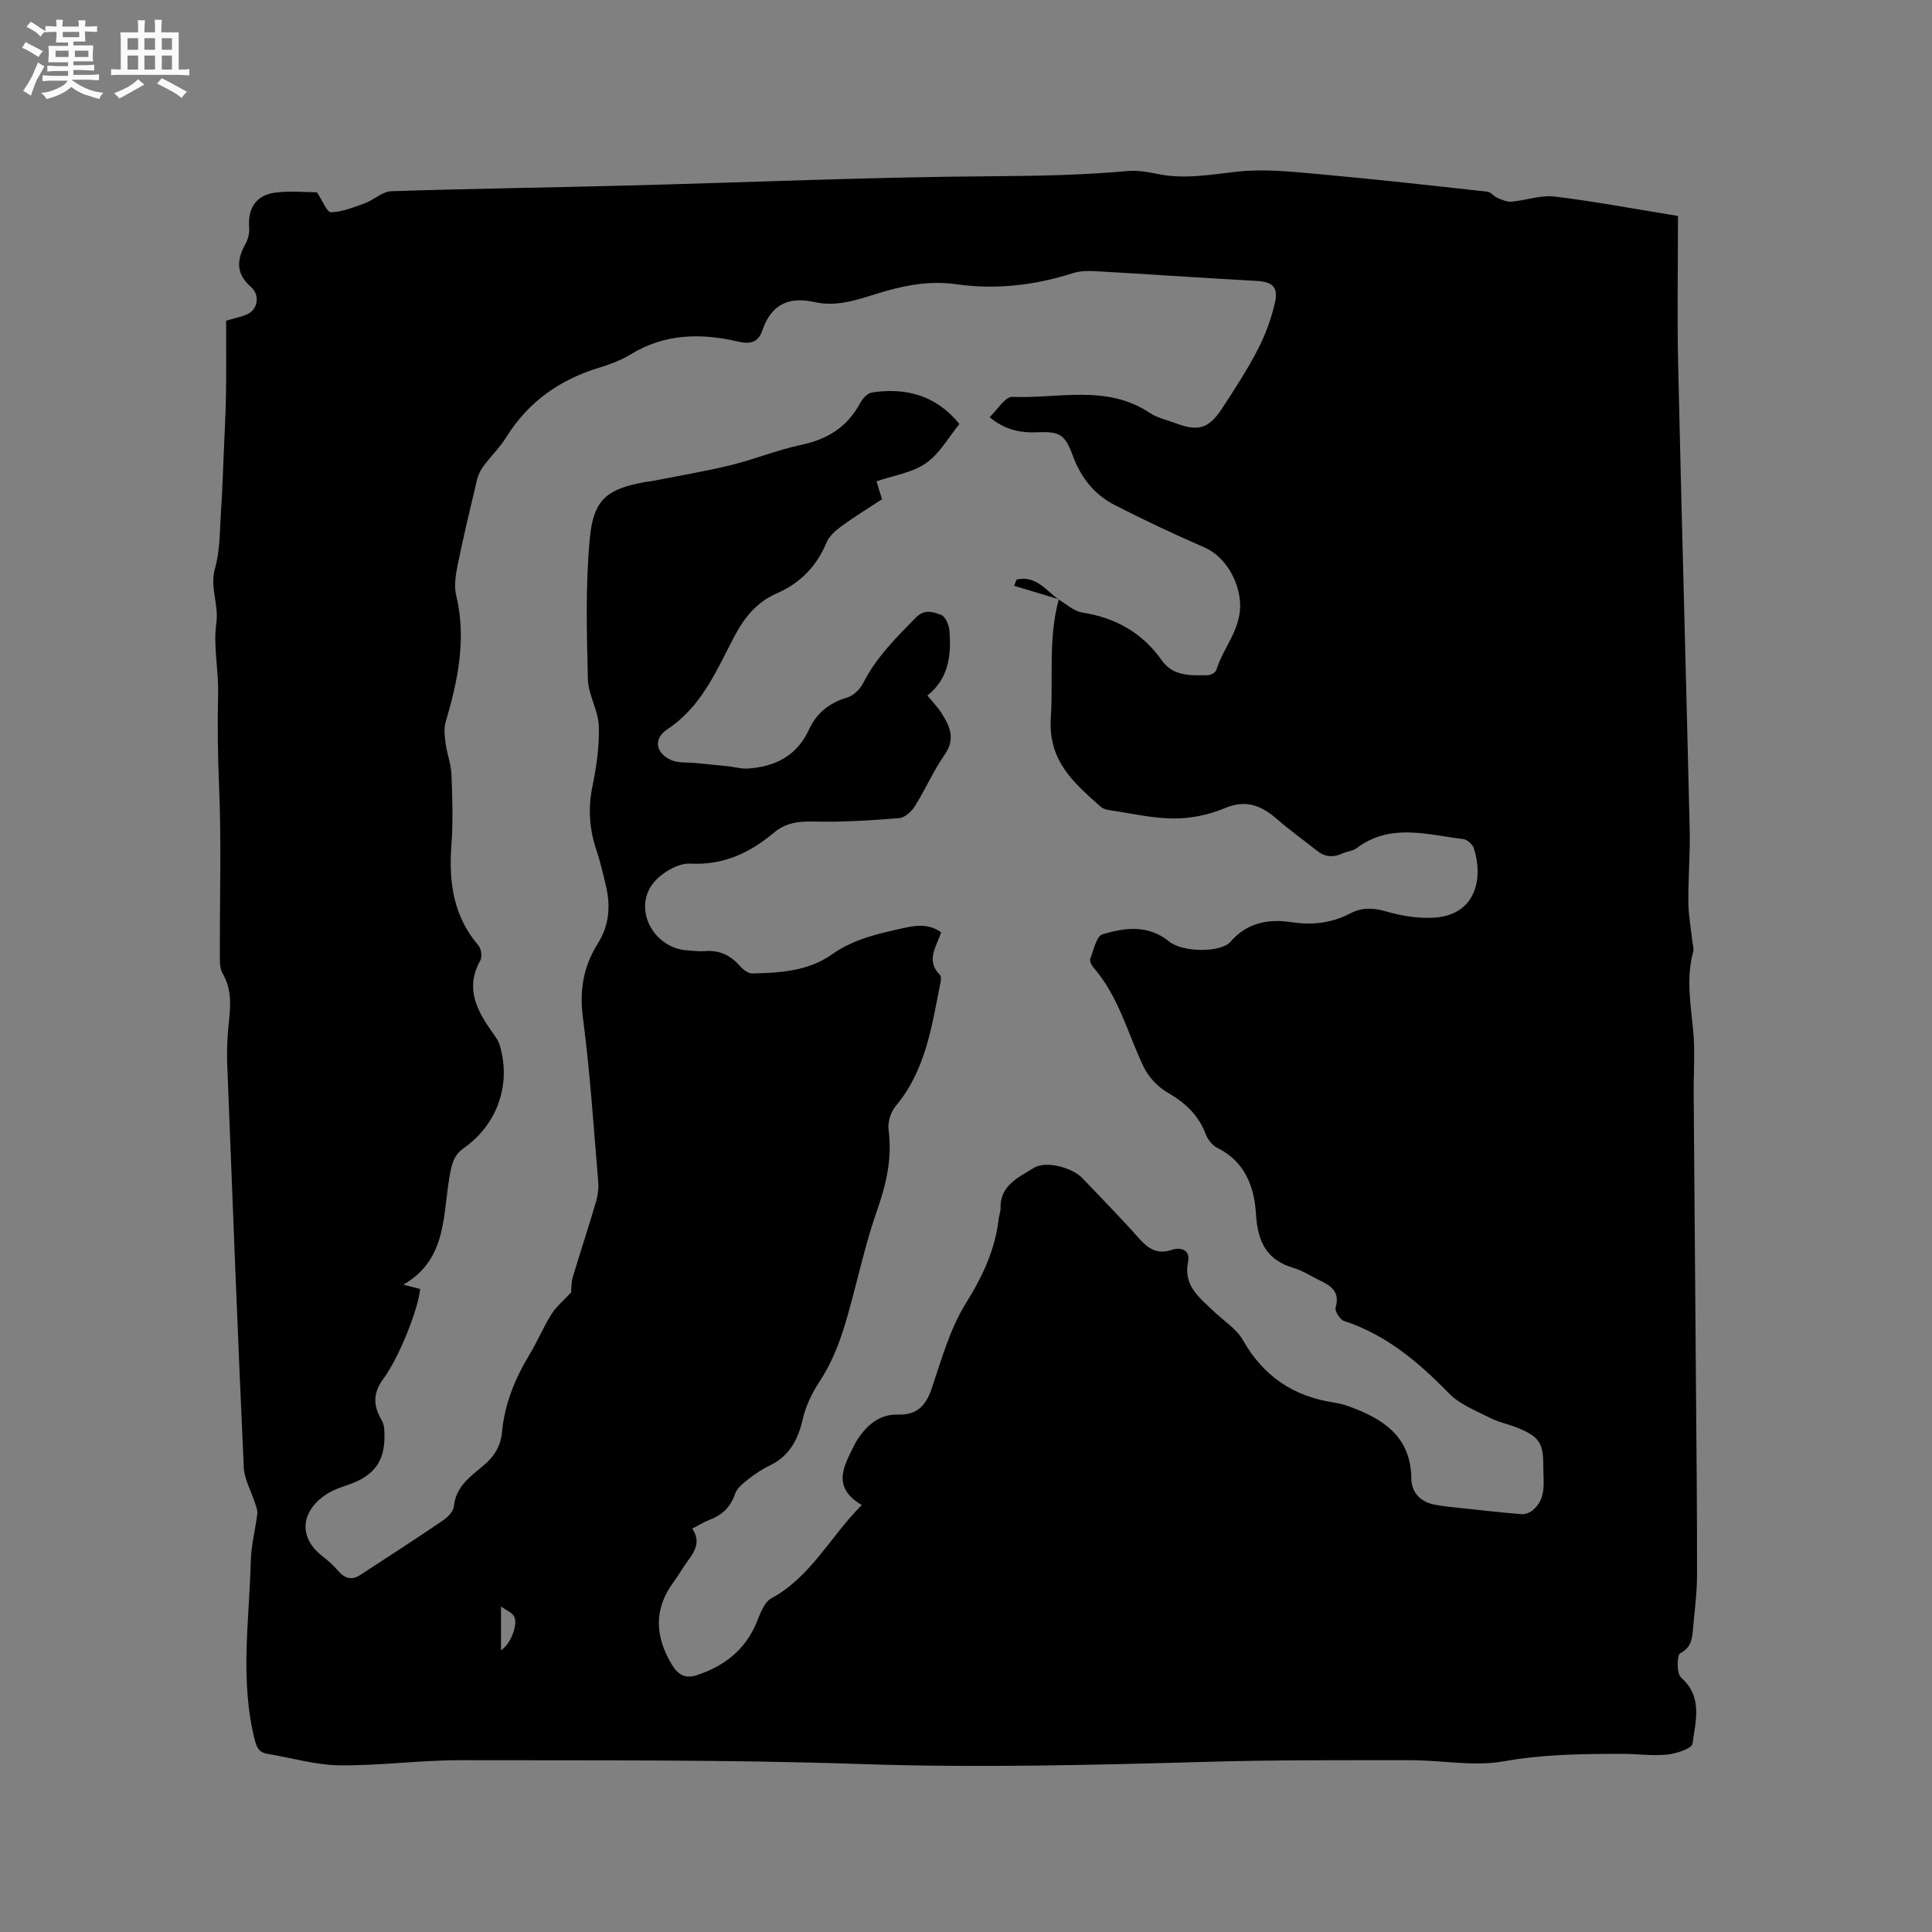 <svg enable-background="new 0 0 400 400" viewBox="0 0 400 400" xmlns="http://www.w3.org/2000/svg"><rect x="0" y="0" width="400" height="400" fill="#808080" stroke="none"/><path d="m6.8 9.5c.6.3 1.3.7 2.1 1.1-.4.4-.7.8-.9 1.2-.7-.4-1.3-.8-1.8-1.1s-1.1-.6-1.6-.8c.2-.4.5-.8.7-1.2.4.2.8.5 1.5.8zm.9 6.9c-.3.6-.5 1.1-.7 1.7s-.4 1.1-.6 1.7c-.6-.4-1.1-.7-1.6-1 .7-1 1.2-1.8 1.5-2.4.3-.5.6-1.1.8-1.7.3-.6.5-1.2.8-1.8.3.3.8.6 1.3.8-.7 1.3-1.2 2.2-1.5 2.7zm.1-11c.4.3 1 .7 1.7 1.1-.5.2-.8.6-1.1 1.1-.5-.6-1-1-1.4-1.2s-.9-.6-1.5-.8c.2-.4.5-.7.9-1.1.5.3.9.6 1.4.9zm10.5 13.1c1 .4 2 .6 3.1.7-.4.4-.7.8-.8 1.3-.9-.2-1.9-.6-3-.9-1-.4-2-.9-2.8-1.6-.5.4-1.1.9-1.9 1.3s-1.9.9-3.3 1.2c-.1-.3-.5-.8-1.1-1.3 1 0 2.1-.3 3.2-.8 1.2-.5 1.9-1 2.3-1.7h-3.2c-.4 0-1 0-2 .1v-1.2c1 0 1.7.1 2 .1h3.3v-1h-2.3c-.2 0-.9 0-2 .1v-1.2c1.2 0 1.9.1 2 .1h2.3v-.8h-4.1c0-.7.1-1.2.1-1.6 0-.5 0-1.1-.1-1.8h4.1v-.7h-2.5c0-.6.1-1.1.1-1.6v-.6h-.5c-.4 0-1 0-1.8.1v-1.3c1.2 0 1.9.1 2.1.1h.2c0-.3 0-.8-.1-1.4h1.4c0 .6-.1 1-.1 1.4h3.4c0-.4 0-.8-.1-1.3h1.5c0 .4-.1.9-.1 1.3.7 0 1.5 0 2.5-.1v1.2c-1 0-1.8-.1-2.5-.1v.6c0 .3 0 .8.1 1.5h-2.5v.8h4.1c0 .7-.1 1.3-.1 1.8s0 1 .1 1.5h-4.1v.8h1.4c.8 0 1.8 0 2.9-.1v1.2c-1 0-1.9-.1-2.8-.1h-1.5v1h3.2c.3 0 1 0 2.1-.1v1.2c-1.1 0-1.8-.1-2.1-.1h-3.4l-.1.1c1.4 1 2.4 1.5 3.4 1.9zm-4.1-6.7v-1.3h-2.7v1.3zm2.2-4.1v-1.1h-3.4v1.1zm1.9 4.1v-1.3h-2.8v1.3z" fill="#fafafb"/><path d="m37 6.7v2.3 5.4c1 0 1.8 0 2.2-.1v1.3c-.6 0-1.5-.1-2.5-.1h-11.9c-.7 0-1.3 0-1.8.1v-1.3c.5 0 1.1.1 2 .1v-5.2c0-1 0-1.8-.1-2.5h3.7c0-1.3 0-2.1-.1-2.5h1.5c0 .4-.1 1.3-.1 2.5h2.2c0-1.2 0-2.1-.1-2.6h1.5c0 .4-.1 1.3-.1 2.6zm-12.3 13.7c-.3-.4-.7-.8-1.1-1.1 1.1-.4 2.1-.9 2.9-1.3.8-.5 1.5-1 2.1-1.6.4.4.9.8 1.3 1.1-2.5 1.4-4.2 2.4-5.2 2.9zm3.9-10.1v-2.4h-2.2v2.4zm0 4.1v-2.9h-2.2v2.9zm3.5-4.1v-2.4h-2.2v2.4zm0 4.1v-2.9h-2.2v2.9zm.4 2.9 1-1.1c.6.3 1.4.7 2.5 1.3s2 1.1 2.7 1.5c-.4.4-.8.8-1.1 1.3-.8-.8-2.5-1.7-5.1-3zm3.1-7v-2.4h-2.1v2.4zm0 4.1v-2.9h-2.1v2.9z" fill="#fafafb"/><g fill="#000001"><path d="m347.41 44.71c0 10.48-.2 20.84.04 31.2.72 31.9 1.63 63.79 2.38 95.69.12 5.07-.32 10.16-.27 15.24.02 2.68.54 5.36.82 8.04.08.73.36 1.52.18 2.17-1.51 5.47-.51 10.89 0 16.38.41 4.38.06 8.84.1 13.26.15 20.04.32 40.07.47 60.11.1 13.15.25 26.29.22 39.44-.01 3.7-.53 7.4-.84 11.09-.17 2.01-.36 3.77-2.65 4.97-.69.36-.74 4.19.18 5.01 4.57 4.04 2.99 9.04 2.38 13.69-.13 1-3.37 2.09-5.26 2.27-3.13.31-6.34-.17-9.51-.16-8.13.02-16.18.09-24.31 1.55-6.21 1.11-12.85-.23-19.29-.23-13.97.01-27.95-.07-41.91.33-23.93.67-47.82 1.28-71.78.47-27.64-.94-55.32-.74-82.98-.8-8.35-.02-16.71 1.16-25.06 1.06-5-.06-9.98-1.56-14.98-2.38-1.74-.29-2.2-1.33-2.62-2.99-3.09-12.3-1.1-24.69-.79-37.04.08-3.22.95-6.43 1.34-9.65.09-.72-.24-1.52-.48-2.26-.78-2.47-2.21-4.89-2.32-7.38-1.27-27.85-2.35-55.71-3.43-83.56-.11-2.85.03-5.73.34-8.57.39-3.52.61-6.89-1.31-10.16-.63-1.08-.55-2.67-.55-4.02-.04-11.56.33-23.13-.16-34.67-.27-6.43-.36-12.82-.2-19.24.12-4.86-1.05-9.84-.37-14.58.55-3.87-1.4-7.36-.28-11.28 1.08-3.8.98-7.96 1.25-11.97.28-4.02.4-8.05.57-12.07s.4-8.05.46-12.08c.08-5.08.02-10.16.02-15.19 1.95-.58 3.19-.81 4.31-1.3 2.33-1.03 2.73-4.03.84-5.69-2.88-2.52-3.17-5.26-1.17-8.85.56-1 .9-2.31.8-3.44-.32-3.91 1.36-6.69 5.32-7.23 3.08-.42 6.26-.08 8.7-.08 1.2 1.79 2.11 4.18 2.92 4.14 2.37-.09 4.74-1.04 7.03-1.88 1.88-.69 3.62-2.42 5.47-2.48 16.31-.54 32.63-.75 48.94-1.18 25.1-.65 50.19-1.75 75.29-1.92 9.44-.06 18.81-.23 28.2-1.08 2.07-.19 4.24.21 6.31.63 5.52 1.11 10.88.11 16.36-.5s11.15-.01 16.7.49c11.71 1.05 23.4 2.36 35.09 3.65.76.08 1.39 1.01 2.17 1.33.92.38 1.96.83 2.91.74 2.96-.27 5.98-1.4 8.84-1.06 8.18.99 16.3 2.52 25.57 4.02zm-128.21 79.43c1.59.92 3.1 2.4 4.8 2.66 6.93 1.09 12.48 4.16 16.56 9.95 2.33 3.31 6.03 3.1 9.52 3.04.61-.01 1.59-.57 1.75-1.08 1.45-4.75 5.3-8.51 4.9-14.12-.32-4.5-3.1-9.4-7.36-11.25-6.29-2.73-12.51-5.67-18.62-8.8-4.19-2.15-6.98-5.68-8.63-10.18-1.62-4.4-2.68-5.06-7.34-4.86-3.53.15-6.73-.5-9.9-3.13 1.61-1.51 3.22-4.26 4.71-4.2 9.55.39 19.55-2.65 28.48 3.33 1.54 1.04 3.52 1.43 5.3 2.11 4.64 1.77 6.89 1.17 9.61-2.99 2.61-3.99 5.23-8 7.41-12.22 1.59-3.06 2.82-6.41 3.58-9.77.73-3.26-.58-4.29-3.83-4.47-11.11-.62-22.2-1.38-33.31-2.01-1.55-.09-3.21-.07-4.66.39-7.9 2.54-15.99 3.47-24.17 2.31-5-.71-9.63.02-14.36 1.34-4.87 1.36-9.73 3.53-14.9 2.37-5.58-1.26-9.11.56-10.92 5.89-.88 2.59-2.68 2.81-5.02 2.27-7.73-1.81-15.22-1.65-22.27 2.67-1.96 1.2-4.21 2.04-6.43 2.72-8.21 2.48-14.73 7.08-19.31 14.44-1.33 2.14-3.21 3.95-4.72 5.99-.6.81-1.07 1.81-1.31 2.79-1.39 5.84-2.79 11.68-3.99 17.56-.42 2.08-.8 4.39-.32 6.38 2.16 9.03.35 17.62-2.18 26.22-.4 1.36-.21 2.97-.01 4.43.29 2.16 1.13 4.27 1.21 6.43.19 4.87.35 9.78-.01 14.63-.57 7.64.39 14.7 5.59 20.76.59.68.81 2.36.39 3.12-3.21 5.74-.7 10.37 2.54 14.95.54.76 1.16 1.55 1.43 2.42 2.51 8.13-.36 16.53-7.41 21.49-1.68 1.18-2.25 2.54-2.68 4.58-1.79 8.39-.29 18.2-9.81 23.68 1.39.35 2.45.62 3.48.88-.45 4.5-4.54 14.45-7.55 18.5-2.17 2.92-2.29 5.49-.44 8.65.3.52.5 1.15.54 1.75.5 6.44-1.75 9.8-7.85 11.79-.7.23-1.4.49-2.08.77-6.23 2.64-9.15 9.01-2.8 13.92 1.17.9 2.29 1.92 3.25 3.04 1.31 1.52 2.77 1.93 4.44.85 5.76-3.73 11.52-7.47 17.19-11.32 1-.68 2.18-1.88 2.28-2.94.41-4.11 3.43-6.18 6.13-8.45 2.23-1.88 3.57-3.99 3.84-6.95.54-5.79 2.67-11.04 5.68-16 1.64-2.71 2.86-5.69 4.55-8.37 1.02-1.62 2.58-2.9 4.08-4.53.06-.67-.01-1.97.34-3.15 1.54-5.18 3.25-10.3 4.77-15.48.41-1.38.61-2.92.49-4.35-.95-11.3-1.69-22.64-3.16-33.87-.75-5.7.09-10.63 3.09-15.38 2.34-3.71 2.67-7.76 1.67-11.94-.59-2.47-1.15-4.96-1.96-7.36-1.45-4.31-1.77-8.57-.86-13.08.84-4.13 1.49-8.41 1.35-12.6-.11-3.29-2.19-6.53-2.27-9.81-.23-9.71-.51-19.49.41-29.13.78-8.2 3.67-10.24 11.79-11.68.31-.06.64-.05.95-.11 5.49-1.09 11.02-2.01 16.45-3.33 4.93-1.2 9.69-3.17 14.64-4.21 5.43-1.15 9.48-3.72 12.13-8.62.5-.93 1.51-2.07 2.42-2.21 7.09-1.07 13.32.59 18.14 6.53-2.27 2.76-4.12 6.16-6.96 8.13s-6.67 2.51-10.21 3.73c.4 1.32.76 2.49 1.14 3.72-2.9 1.9-5.7 3.61-8.35 5.54-1.23.9-2.57 2.06-3.13 3.4-2.06 4.96-5.47 8.43-10.34 10.56-4.17 1.82-6.73 5.03-8.83 9.04-3.65 6.98-6.73 14.41-13.77 19.06-2.95 1.95-2.51 4.93.79 6.4 1.45.64 3.28.44 4.93.6 2.29.23 4.58.43 6.86.68 1.33.14 2.67.55 3.98.47 5.67-.35 10.22-2.6 12.72-8.03 1.6-3.47 4.22-5.57 7.93-6.67 1.31-.39 2.69-1.75 3.33-3.02 2.69-5.32 6.82-9.38 10.9-13.55 1.78-1.82 3.62-1.14 5.23-.54.88.33 1.61 2.09 1.71 3.26.42 5.09-.16 9.96-4.57 13.43 1.17 1.42 2.15 2.41 2.88 3.56 1.73 2.72 3.03 5.33.73 8.64-2.35 3.37-4.01 7.23-6.2 10.72-.69 1.11-2.1 2.38-3.27 2.47-5.87.47-11.79.85-17.67.7-3.14-.08-5.78.25-8.23 2.3-5.01 4.18-10.4 6.78-17.38 6.41-2.67-.14-6.55 2.28-8.07 4.67-3.5 5.5.92 12.82 7.37 13.28 1.27.09 2.55.27 3.81.17 3.02-.25 5.32.89 7.27 3.13.62.71 1.68 1.5 2.52 1.49 5.76-.1 11.67-.52 16.45-3.92 4.53-3.22 9.62-4.3 14.73-5.45 2.55-.57 5.38-1.02 7.92.87-1.02 3.01-3.24 5.87-.23 8.83.31.31.15 1.24.03 1.84-1.77 8.9-3.05 17.96-9.23 25.31-1.03 1.22-1.67 3.35-1.46 4.92.79 5.87-.49 11.26-2.41 16.74-1.89 5.38-3.22 10.96-4.67 16.49-1.72 6.57-3.4 13.1-7.23 18.89-1.53 2.32-2.82 4.99-3.44 7.69-.99 4.3-2.75 7.7-6.87 9.68-1.61.77-3.13 1.81-4.54 2.91-1.03.81-2.24 1.8-2.63 2.96-.93 2.76-2.7 4.4-5.32 5.39-1.16.44-2.23 1.12-3.53 1.79 1.81 2.71.53 4.72-.97 6.74-1.01 1.36-1.82 2.87-2.83 4.22-4.2 5.63-3.97 11.28-.45 17.17 1.32 2.2 2.83 3 5.22 2.21 5.7-1.9 10.04-5.26 12.38-11 .73-1.78 1.55-4.11 3.02-4.91 8.2-4.44 12.15-12.73 18.72-19.31-6.44-3.8-3.59-8.24-1.44-12.62.28-.57.65-1.09 1.01-1.61 1.95-2.74 4.5-4.61 7.96-4.5 3.98.12 5.77-1.9 6.98-5.49 2.02-5.99 3.76-12.28 7.05-17.56 3.45-5.54 6.05-11.05 6.79-17.48.08-.73.4-1.46.38-2.19-.13-4.76 3.75-6.37 6.85-8.33 2.49-1.57 7.98-.12 10.09 2.1 3.87 4.08 7.83 8.07 11.55 12.28 1.97 2.22 3.83 3.64 7 2.56 1.83-.63 3.84.09 3.35 2.38-1.07 5.08 2.36 7.53 5.32 10.37 2.04 1.96 4.67 3.58 6.01 5.93 4.25 7.5 10.5 11.69 18.9 12.95 1.04.16 2.08.43 3.07.79 7.06 2.56 12.8 6.21 12.91 14.89.04 2.98 1.89 4.89 4.85 5.46 1.76.34 3.56.49 5.34.69 4.19.45 8.39.93 12.59 1.27.76.06 1.74-.3 2.34-.8 2.98-2.47 2.18-5.93 2.2-9.15.04-4.74-.84-6.08-5.23-7.89-1.86-.77-3.9-1.14-5.67-2.04-2.99-1.53-6.37-2.81-8.63-5.13-6.29-6.46-12.96-12.12-21.7-14.98-.85-.28-1.98-2.05-1.77-2.77.94-3.2-.85-4.49-3.23-5.61-1.82-.86-3.54-2.04-5.44-2.59-5.61-1.65-7.46-5.43-7.8-11.04-.34-5.7-2.23-11-8.05-13.85-1.02-.5-1.94-1.72-2.36-2.81-1.51-3.98-4.27-6.53-7.92-8.64-2.03-1.17-3.96-3.24-4.97-5.36-3.3-6.94-5.16-14.58-10.39-20.56-.39-.45-.8-1.29-.64-1.73.7-1.81 1.27-4.71 2.52-5.09 4.66-1.42 9.5-2.05 13.87 1.51 2.77 2.25 10.68 2.3 12.65.02 3.45-3.99 7.9-4.76 12.55-4.06 4.4.66 8.39.22 12.29-1.83 2.36-1.24 4.68-1.16 7.33-.4 3.2.92 6.68 1.51 9.98 1.3 8.67-.54 10.25-8.12 8.23-14.38-.26-.81-1.39-1.79-2.21-1.89-7.45-.89-15.06-3.38-22.03 1.87-.81.61-2 .67-2.95 1.11-1.92.89-3.65.75-5.32-.59-2.72-2.18-5.58-4.2-8.2-6.49-3.26-2.84-6.45-4.17-10.9-2.28-3.21 1.36-6.91 2.11-10.39 2.12-4.3.01-8.61-1.01-12.91-1.64-.81-.12-1.76-.28-2.33-.78-5.52-4.91-10.91-9.47-10.34-18.36.52-8.17-.56-16.45 1.63-24.53zm-115.47 217.53c1.95-1.18 3.62-5.4 2.69-7.04-.45-.79-1.57-1.21-2.69-2.01z"/><path d="m219.24 124.08c-3.09-.93-6.18-1.86-9.27-2.79.16-.43.32-.86.49-1.29 3.9-.95 6.07 2.17 8.73 4.15.01-.01.05-.07.05-.07z"/></g></svg>